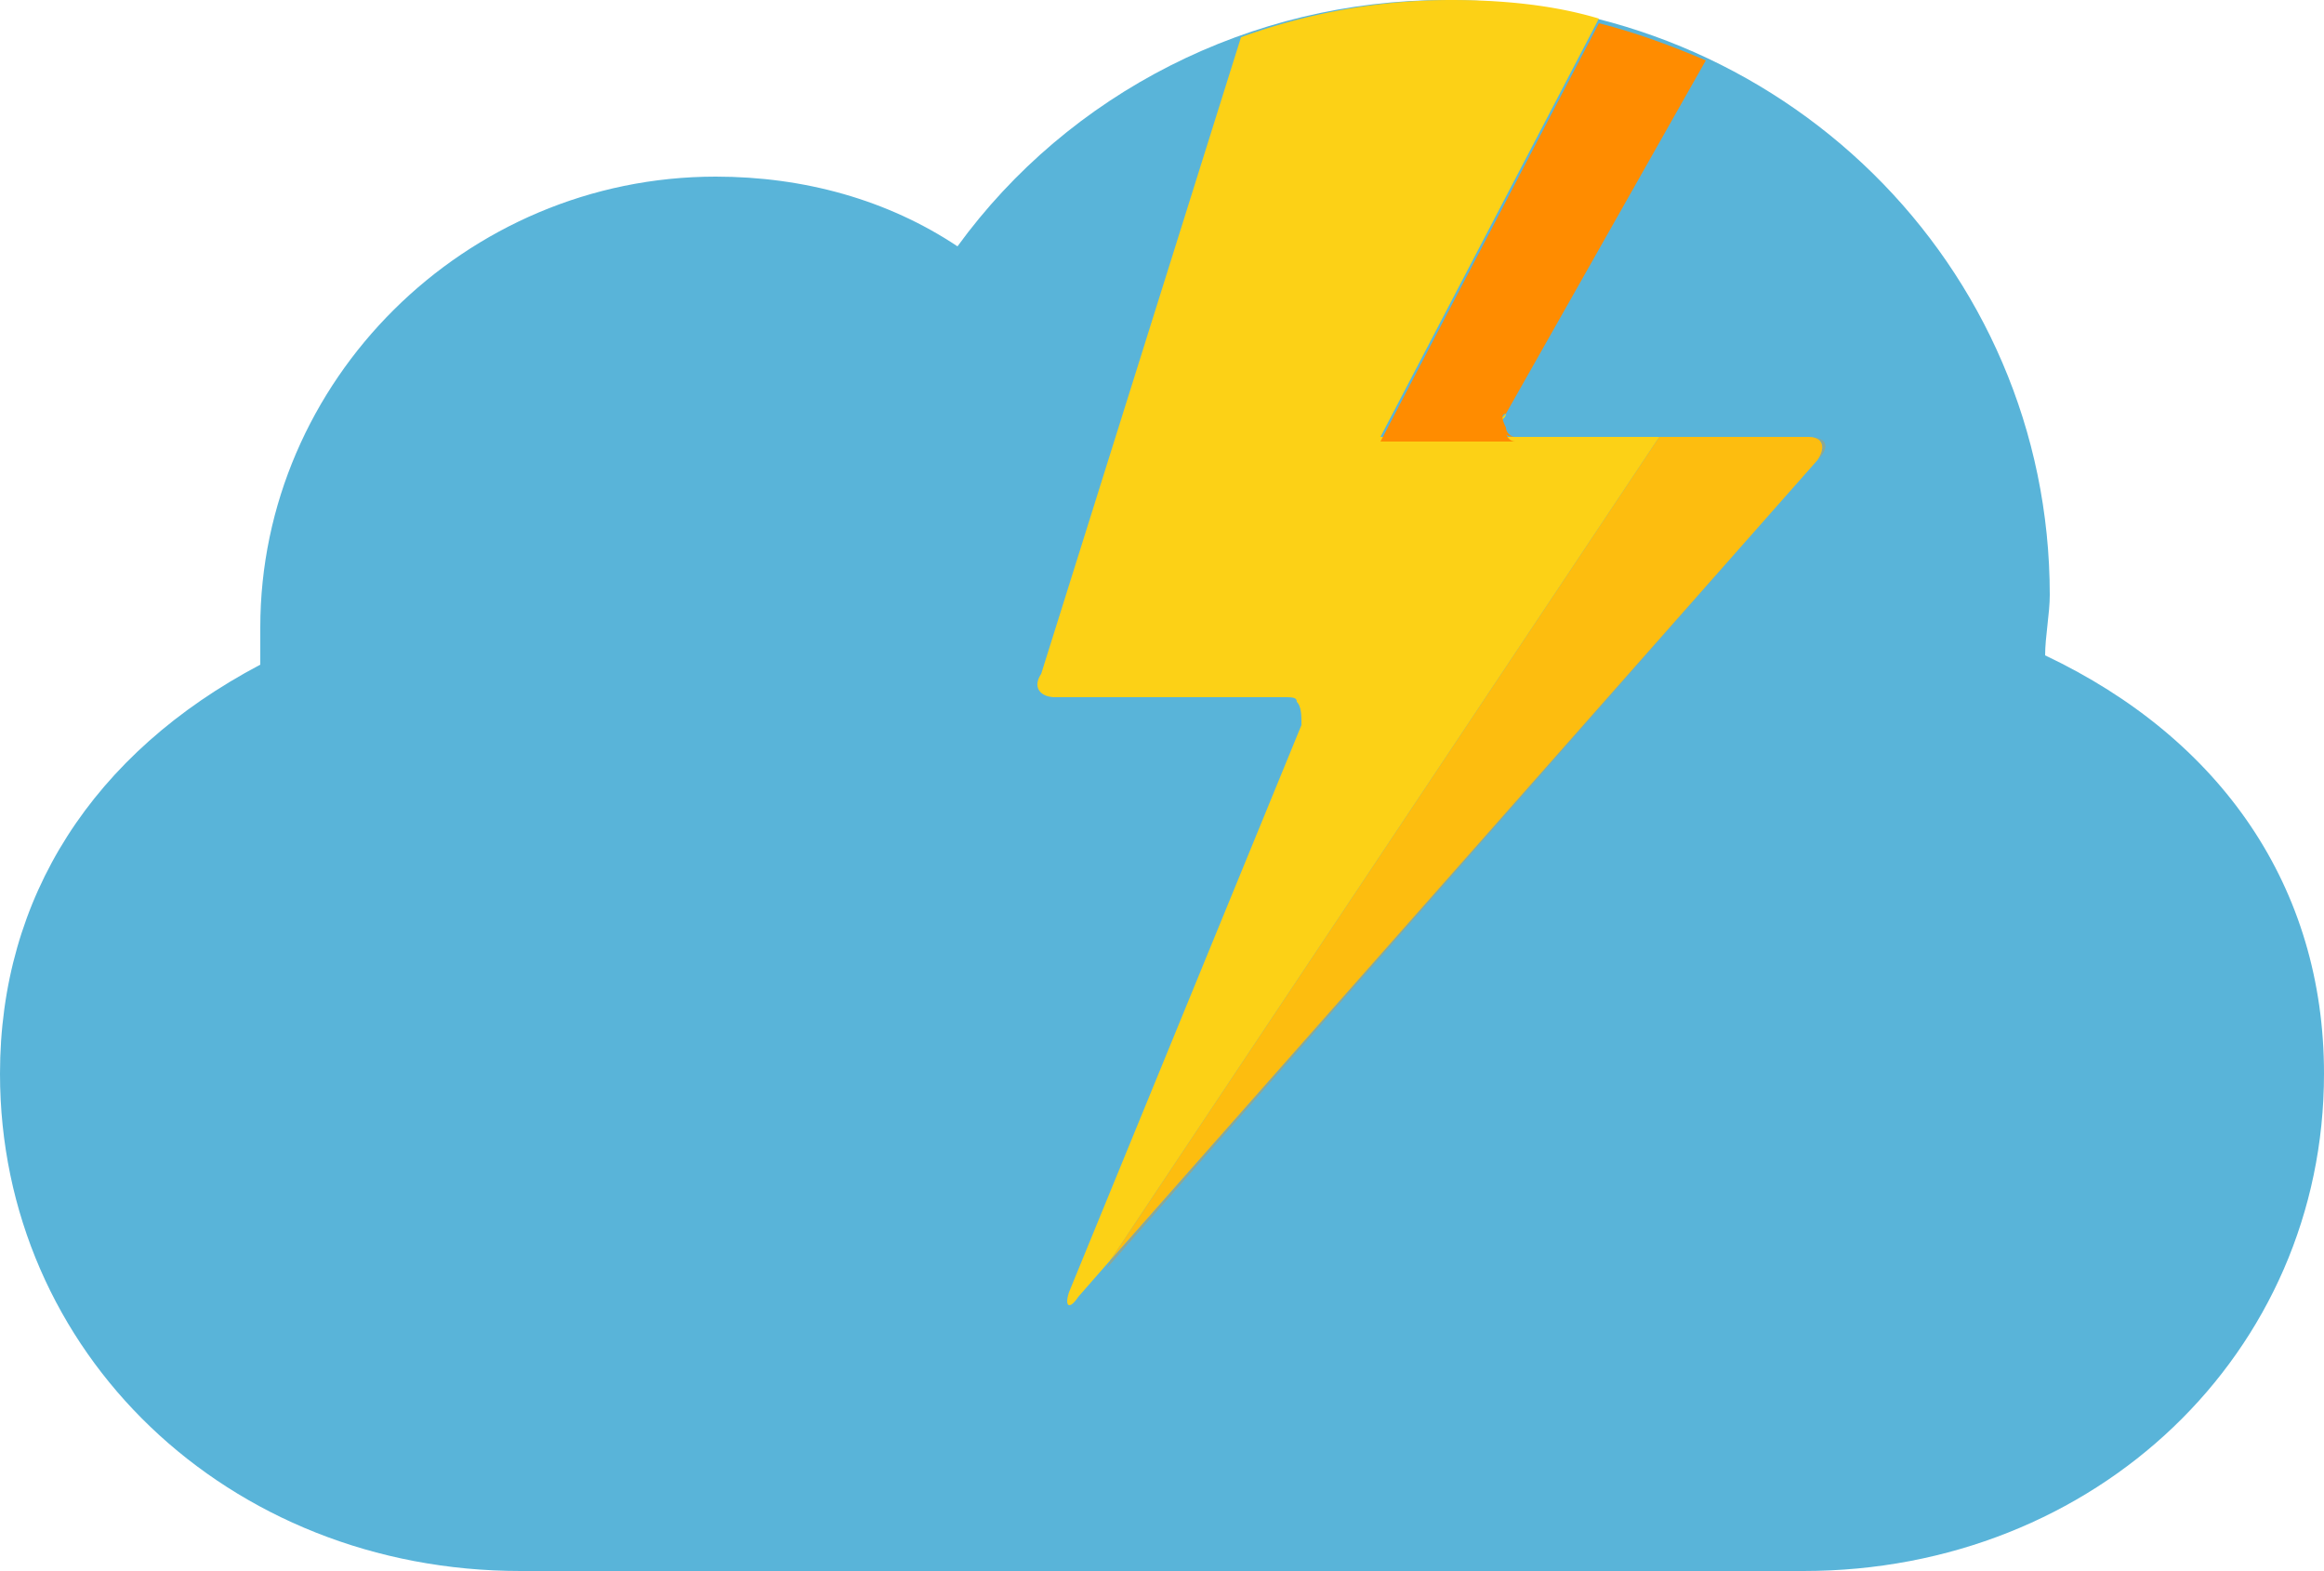 <svg xmlns="http://www.w3.org/2000/svg" width="50" height="33.8"><path d="M44 14.1c0-.4.1-.9.1-1.3 0-7.1-5.8-12.8-13-12.8-4.2 0-8.1 2-10.5 5.3-1.5-1-3.3-1.5-5.2-1.5-5.4 0-9.8 4.4-9.8 9.7v.8C2 16.2 0 19.3 0 23.1c0 6 4.9 10.7 11.2 10.7h27.6c6.3 0 11.2-4.7 11.2-10.7 0-4-2.2-7.2-6-9z" fill="#59b4d9"/><path d="M32.3 9.2zm.1-.3c0 .1-.1.1-.1.2 0-.1 0-.1.1-.2l4.3-7.6-4.3 7.6zM22.7 15h4.9c.2 0 .3 0 .3.1.1.1.1.3.1.5l-5 12.2c-.1.3 0 .4.2.1l.7-.8L35.7 9.4h3.2-9.2l4.7-9c-1-.3-2.1-.4-3.2-.4a13.3 13.3 0 0 0-4.5.8l-4.3 13.7c-.2.3 0 .5.3.5z" fill="#fcd116"/><path d="M39.1 9.9L23.9 27.1l-.1.2L39.1 9.9c.3-.3.2-.5-.2-.5.3 0 .4.2.2.5z" fill="#59b4d9"/><path d="M39.1 9.9L23.9 27.1l-.1.2L39.1 9.9c.3-.3.2-.5-.2-.5.3 0 .4.2.2.5z" opacity=".3" fill="#ff8c00"/><path d="M23.9 27.1L39.1 9.9c.2-.3.1-.5-.2-.5h-3.2L23.9 27.1z" fill="#fcd116"/><g fill="#ff8c00"><path d="M23.9 27.1L39.1 9.9c.2-.3.1-.5-.2-.5h-3.2L23.9 27.1z" opacity=".3"/><path d="M32.6 9.4c-.1 0-.2-.1-.2-.2-.1.1 0 .2.2.2zm-.3-.2v-.1.1z"/><path d="M32.4 8.9l4.3-7.6C36 1 35.2.7 34.4.5l-4.7 9h2.9c-.1 0-.2-.1-.2-.2v-.1c-.1-.2-.1-.3 0-.3z"/></g></svg>